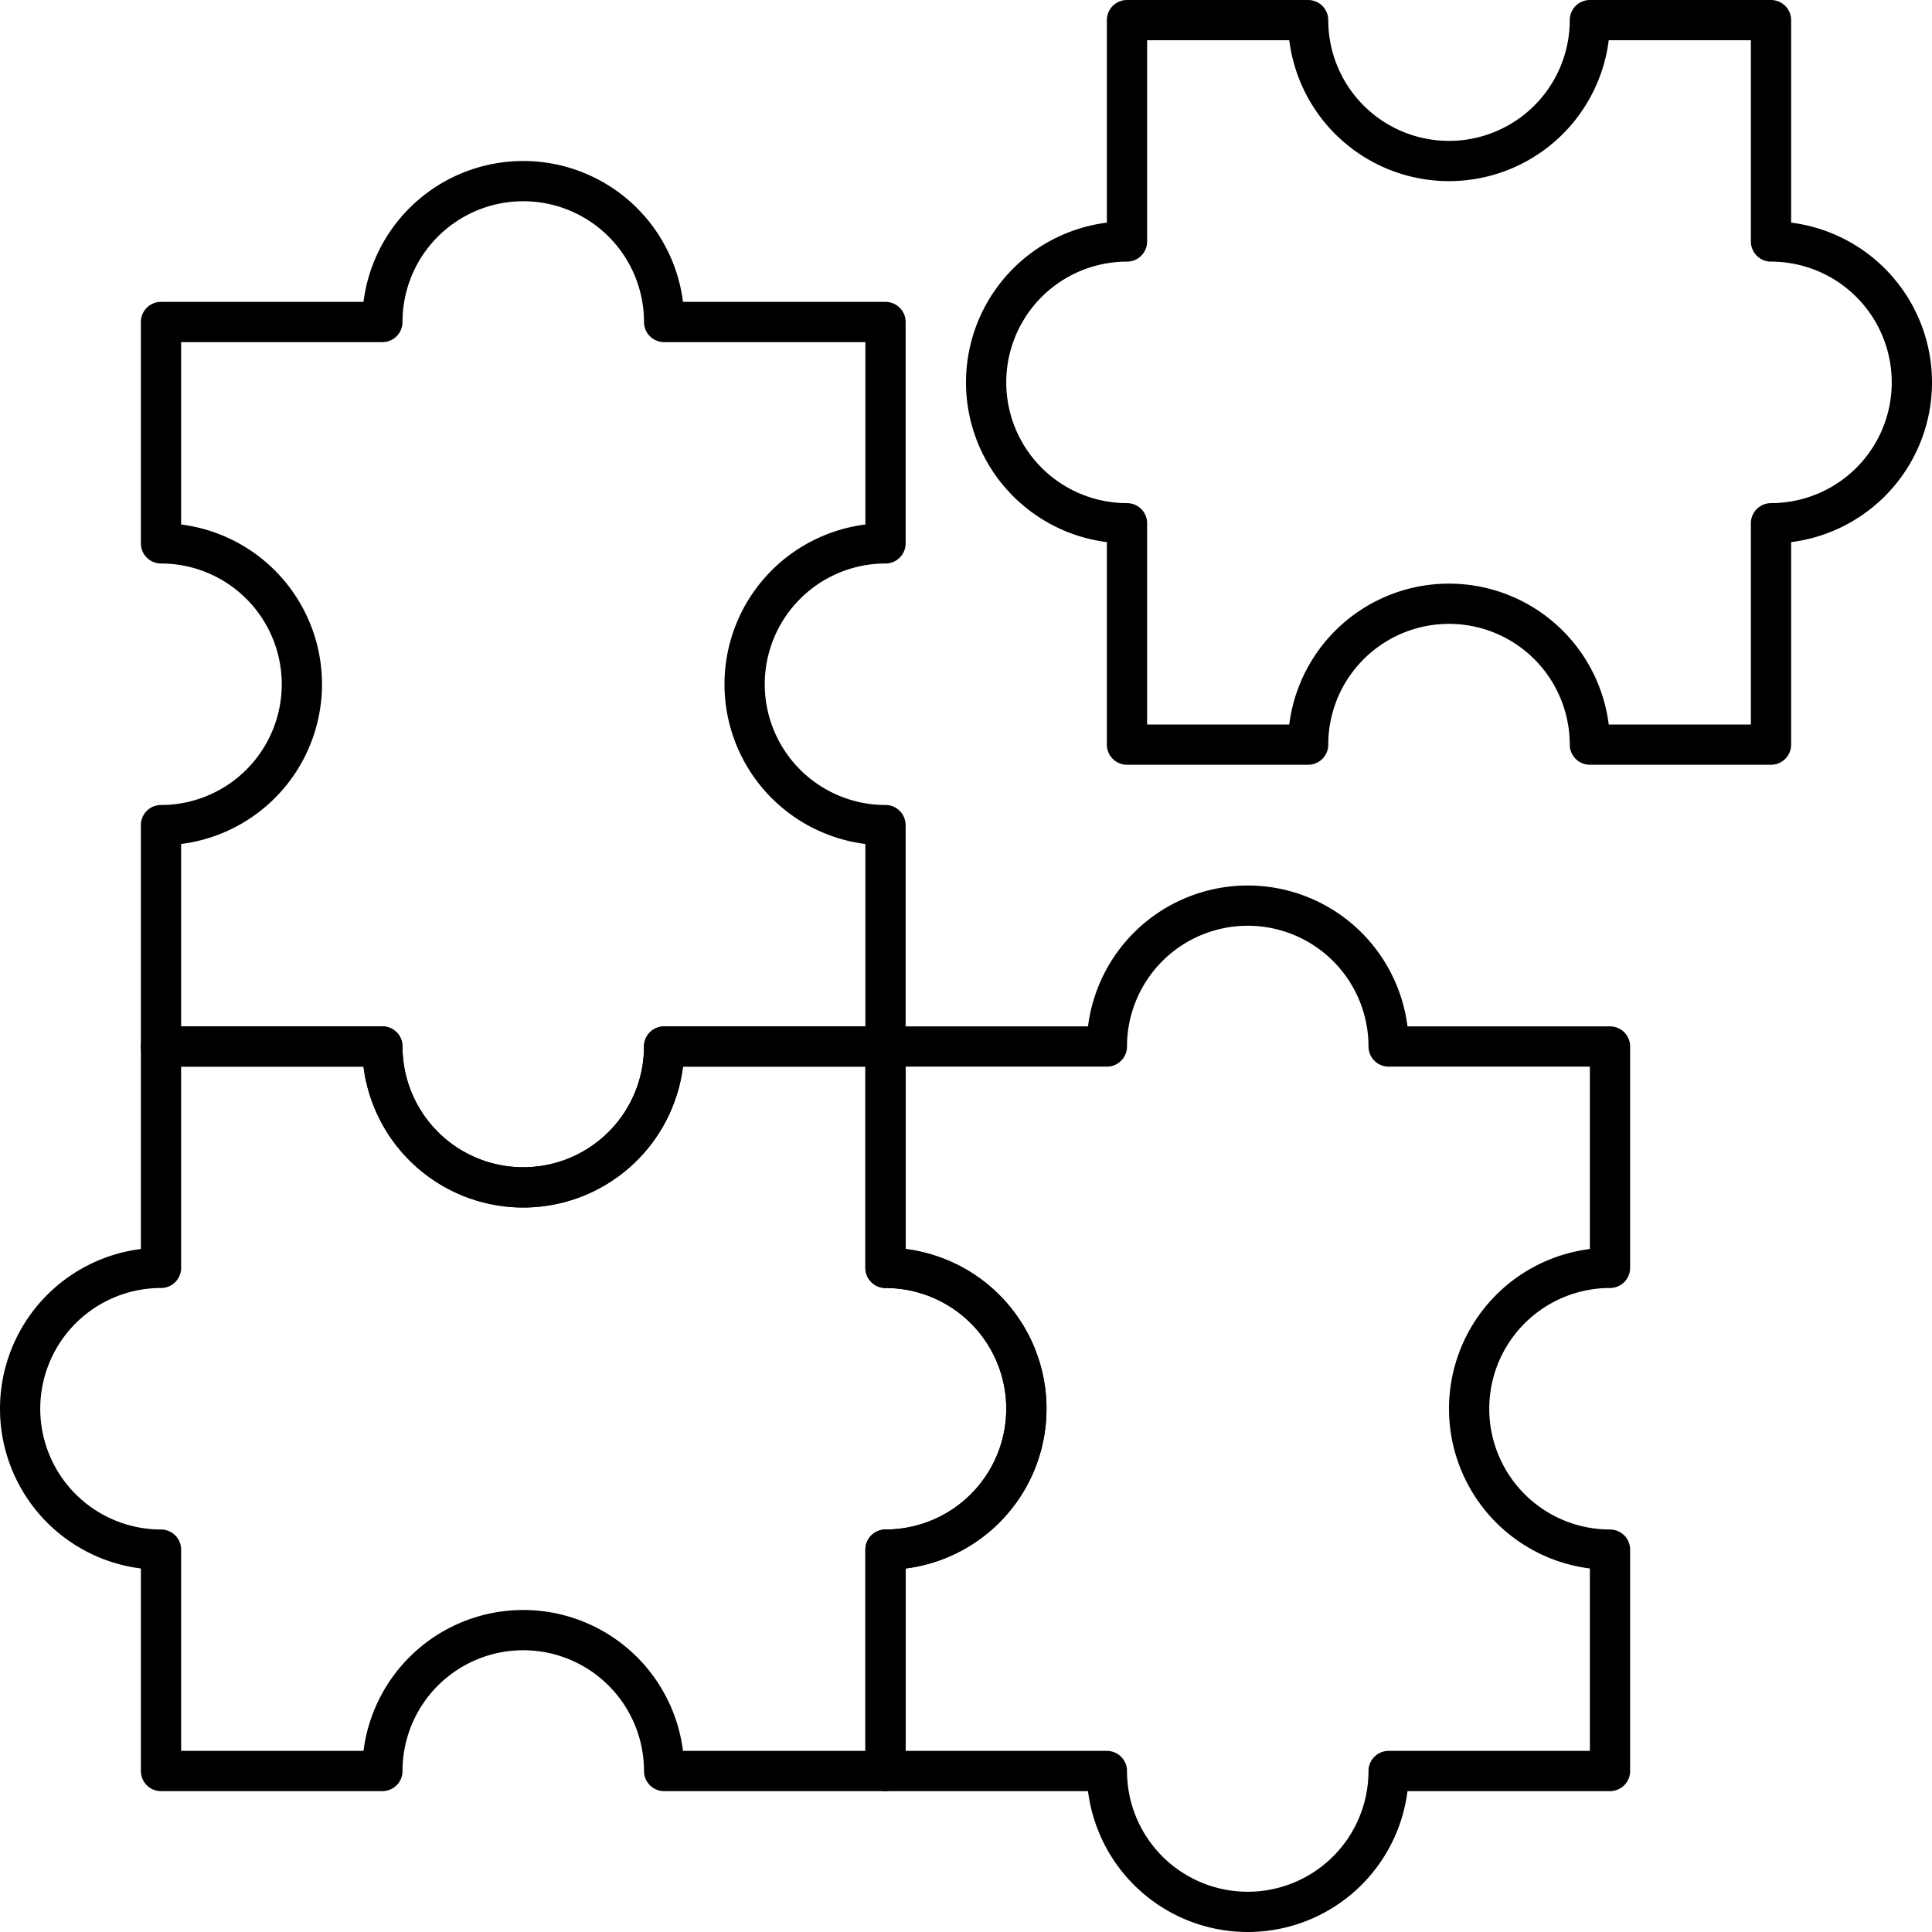 <?xml version="1.0" encoding="UTF-8"?> <svg xmlns="http://www.w3.org/2000/svg" id="Layer_1" data-name="Layer 1" viewBox="0 0 96 96"><defs><style>.cls-1{fill:none;stroke:#000;stroke-linecap:round;stroke-linejoin:round;stroke-width:2px;}</style></defs><title>puzzle, plug in, website, browser, application, game</title><path class="cls-1" d="M37,34a7,7,0,0,0,7,7V52H33a7,7,0,0,1-14,0H8V41A7,7,0,0,0,8,27V16H19a7,7,0,0,1,14,0H44V27A7,7,0,0,0,37,34Z"></path><path class="cls-1" d="M95,19a7,7,0,0,1-7,7V37H79a7,7,0,0,0-14,0H56V26a7,7,0,0,1,0-14V1h9A7,7,0,0,0,79,1h9V12A7,7,0,0,1,95,19Z"></path><path class="cls-1" d="M73,70a7,7,0,0,0,7,7V88H69a7,7,0,0,1-14,0H44V77a7,7,0,0,0,0-14V52H55a7,7,0,0,1,14,0H80V63A7,7,0,0,0,73,70Z"></path><path class="cls-1" d="M51,70a7,7,0,0,1-7,7V88H33a7,7,0,0,0-14,0H8V77A7,7,0,0,1,8,63V52H19a7,7,0,0,0,14,0H44V63A7,7,0,0,1,51,70Z"></path></svg> 